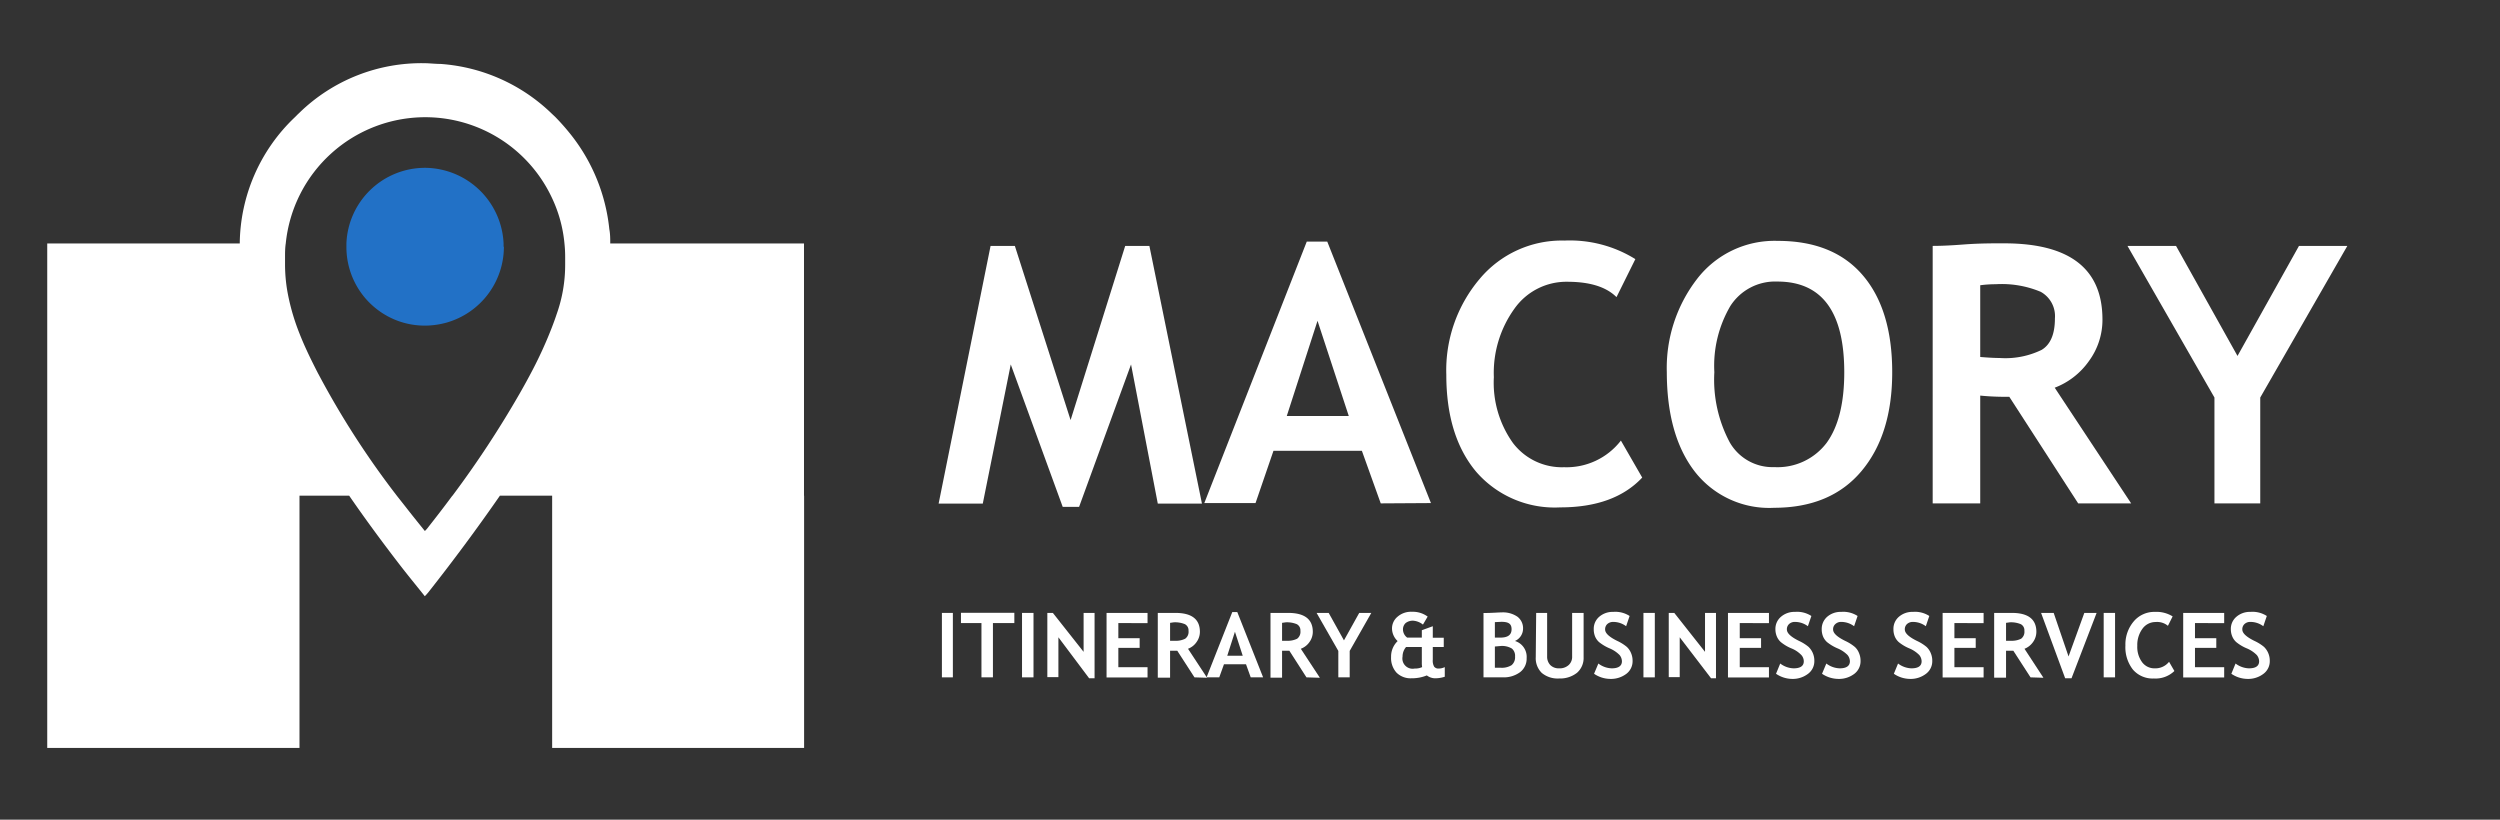 <svg id="Layer_1" data-name="Layer 1" xmlns="http://www.w3.org/2000/svg" viewBox="0 0 244 80"><rect x="0" y="0" width="244" height="80" fill="#333333" stroke="none"/><defs><style>.cls-1{fill:#fff;}.cls-2{fill:#2271c6;}</style></defs><title>bem 2</title><path class="cls-1" d="M78.47,48.38V23.76H59.56c0-.46,0-.92-.09-1.39a17.77,17.77,0,0,0-3.69-9.15,22.56,22.56,0,0,0-1.56-1.78l-.37-.35A17.34,17.34,0,0,0,43,6.24c-.5,0-1-.06-1.47-.07A17.08,17.08,0,0,0,29.23,11l-.18.17-.29.29A17.22,17.22,0,0,0,23.4,23.76H4.61V73H29.23V48.38h4.85c1.55,2.25,3.17,4.45,4.84,6.62.82,1.07,1.68,2.11,2.54,3.19l.08-.08c.11-.11.18-.2.25-.28,2.43-3.08,4.76-6.22,7-9.45h5.1V73H78.48V48.38Zm-34.32,0c-.79,1.07-1.61,2.13-2.43,3.17a1.62,1.62,0,0,1-.18.2l-.07.08c-.66-.82-1.3-1.61-1.92-2.41l-.79-1A83.31,83.31,0,0,1,31.1,36.55c-.09-.16-.17-.32-.25-.48-.59-1.16-1.15-2.32-1.62-3.52a21.41,21.41,0,0,1-1.09-3.63,15.43,15.43,0,0,1-.32-3.05h0c0-.25,0-.5,0-.75,0-.46,0-.91.07-1.36A13.69,13.69,0,0,1,41.48,11.44h.06a13.65,13.65,0,0,1,12.31,7.83,13.26,13.26,0,0,1,1.24,4.48,12.26,12.26,0,0,1,.07,1.36c0,.24,0,.49,0,.72h0a14.31,14.31,0,0,1-.83,4.83c-.14.43-.3.86-.46,1.28A40.87,40.87,0,0,1,52,36.07c-.41.79-.84,1.57-1.28,2.34a98.66,98.66,0,0,1-6.58,10"/><path class="cls-2" d="M49.18,24.08a7.7,7.7,0,0,1-5.61,7.41,8,8,0,0,1-2,.29h-.13a7.65,7.65,0,0,1-2-.27h0a7.67,7.67,0,0,1-5.63-7.44c0-.11,0-.21,0-.31a7.68,7.68,0,0,1,7.71-7.38h0a7.73,7.73,0,0,1,7.63,7.38c0,.1,0,.21,0,.32"/><path class="cls-1" d="M117.31,49.15H113l-2.61-13.58-5.07,13.9h-1.6l-5.07-13.9L95.92,49.15H91.61L96.68,24h2.37l5.44,17,5.33-17h2.36Z"/><path class="cls-1" d="M134.76,49.13,132.92,44h-8.63l-1.75,5.1h-5l10-25.52h2l10.12,25.52Zm-6.17-17.82-3,9.29h6.05Z"/><path class="cls-1" d="M159.61,25.29,157.77,29q-1.5-1.5-4.81-1.5a6.21,6.21,0,0,0-5.16,2.64,10.72,10.72,0,0,0-2,6.68,10.12,10.12,0,0,0,1.86,6.41,6,6,0,0,0,5,2.37A6.7,6.7,0,0,0,158.2,43l2.08,3.61q-2.73,2.91-8,2.91a10.14,10.14,0,0,1-8.2-3.47q-2.92-3.48-2.92-9.47a13.79,13.79,0,0,1,3.24-9.34,10.44,10.44,0,0,1,8.29-3.76A12.1,12.1,0,0,1,159.61,25.29Z"/><path class="cls-1" d="M162.68,36.33a14.22,14.22,0,0,1,2.95-9.1,9.54,9.54,0,0,1,7.88-3.72q5.43,0,8.3,3.36t2.87,9.46q0,6.08-3,9.65t-8.51,3.58A9.2,9.2,0,0,1,165.39,46Q162.69,42.48,162.68,36.33Zm4.64,0a13,13,0,0,0,1.5,6.84,4.81,4.81,0,0,0,4.35,2.42,6,6,0,0,0,5.11-2.37Q180,40.85,180,36.33q0-8.85-6.53-8.85a5.19,5.19,0,0,0-4.59,2.39A11.54,11.54,0,0,0,167.32,36.33Z"/><path class="cls-1" d="M202.83,49.13l-6.72-10.4c-.68,0-1.62,0-2.84-.12V49.13h-4.64V24c.25,0,1.22,0,2.91-.13s3-.12,4.07-.12q9.58,0,9.59,7.42a6.8,6.8,0,0,1-1.32,4.07,7.23,7.23,0,0,1-3.34,2.6L208,49.13Zm-9.56-21.29v7c.83.07,1.46.1,1.89.1a8.1,8.1,0,0,0,4.1-.79c.87-.52,1.3-1.55,1.3-3.07a2.71,2.71,0,0,0-1.39-2.6,9.86,9.86,0,0,0-4.39-.74A11.55,11.55,0,0,0,193.27,27.84Z"/><path class="cls-1" d="M220.6,38.8V49.13h-4.47V38.8L207.64,24h4.74l6,10.74,6-10.74h4.72Z"/><path class="cls-1" d="M91.93,66.11V59.82H93v6.29Z"/><path class="cls-1" d="M96.91,60.81v5.3H95.79v-5.3h-2v-1H99v1Z"/><path class="cls-1" d="M99.75,66.11V59.82h1.12v6.29Z"/><path class="cls-1" d="M106.3,66.2l-3-4v3.89h-1.08V59.82h.54l3,3.8v-3.8h1.07V66.2Z"/><path class="cls-1" d="M109.15,60.81v1.48h2.08v.94h-2.08v1.89H112v1h-4V59.82h4v1Z"/><path class="cls-1" d="M116.58,66.11l-1.68-2.6-.7,0v2.63H113V59.82l.72,0,1,0c1.6,0,2.39.62,2.39,1.85a1.72,1.72,0,0,1-.33,1,1.76,1.76,0,0,1-.83.65l1.86,2.83Zm-2.38-5.32v1.75l.47,0a2,2,0,0,0,1-.2.82.82,0,0,0,.33-.77.68.68,0,0,0-.35-.65,2.52,2.52,0,0,0-1.1-.18Z"/><path class="cls-1" d="M122.07,66.11l-.46-1.28h-2.15L119,66.11h-1.24l2.51-6.37h.49l2.52,6.37Zm-1.54-4.45L119.78,64h1.51Z"/><path class="cls-1" d="M127.51,66.11l-1.67-2.6-.71,0v2.63H124V59.82l.73,0,1,0c1.6,0,2.4.62,2.4,1.85a1.72,1.72,0,0,1-.33,1,1.78,1.78,0,0,1-.84.65l1.86,2.83Zm-2.38-5.32v1.75l.47,0a2.08,2.08,0,0,0,1-.2.84.84,0,0,0,.32-.77.68.68,0,0,0-.35-.65,2.5,2.5,0,0,0-1.09-.18Z"/><path class="cls-1" d="M131.73,63.53v2.58h-1.11V63.53l-2.12-3.71h1.18l1.49,2.68,1.49-2.68h1.18Z"/><path class="cls-1" d="M139.26,65.92a3.84,3.84,0,0,1-1.49.28,1.94,1.94,0,0,1-1.48-.56,2.13,2.13,0,0,1-.52-1.52,2.08,2.08,0,0,1,.64-1.55,1.71,1.71,0,0,1-.55-1.21,1.49,1.49,0,0,1,.53-1.16,2,2,0,0,1,1.42-.49,2.43,2.43,0,0,1,1.53.47l-.46.78a1.74,1.74,0,0,0-.94-.38,1.14,1.14,0,0,0-.75.23.84.84,0,0,0-.26.64,1,1,0,0,0,.41.78h1.43v-.72l1.07-.39v1.12h1.07v.91h-1.07v1.24a1.18,1.18,0,0,0,.13.67.51.51,0,0,0,.45.19,1.42,1.42,0,0,0,.59-.14v.94a3,3,0,0,1-1,.15A1.34,1.34,0,0,1,139.26,65.92Zm-.49-1.23V63.15h-1.54a1.43,1.43,0,0,0-.34.93,1,1,0,0,0,1.18,1.17,1.63,1.63,0,0,0,.73-.14A2.34,2.34,0,0,1,138.77,64.69Z"/><path class="cls-1" d="M146.71,66.11h-1.92V59.83c.84,0,1.44-.06,1.78-.06a2.48,2.48,0,0,1,1.53.42,1.41,1.41,0,0,1,.55,1.19,1.32,1.32,0,0,1-.79,1.18A1.62,1.62,0,0,1,149,64.24a1.65,1.65,0,0,1-.65,1.37A2.67,2.67,0,0,1,146.71,66.11Zm-.81-5.39v1.51h.54c.73,0,1.09-.27,1.09-.82s-.33-.72-1-.72Zm0,2.38v2.07l.55,0a1.79,1.79,0,0,0,1.08-.25,1,1,0,0,0,.34-.84.92.92,0,0,0-.31-.78,1.87,1.87,0,0,0-1.1-.25Z"/><path class="cls-1" d="M149.93,59.82H151v4.26a1.17,1.17,0,0,0,.31.83,1.15,1.15,0,0,0,.85.32,1.3,1.3,0,0,0,.94-.32,1.07,1.07,0,0,0,.34-.85V59.82h1.12v4.33a1.91,1.91,0,0,1-.65,1.52,2.67,2.67,0,0,1-1.74.55,2.43,2.43,0,0,1-1.69-.54,2,2,0,0,1-.59-1.54Z"/><path class="cls-1" d="M155.58,65.76l.42-1a2.26,2.26,0,0,0,1.3.47c.65,0,1-.23,1-.69a1,1,0,0,0-.23-.61,3,3,0,0,0-1-.66,4.4,4.4,0,0,1-1-.6,1.53,1.53,0,0,1-.39-.55,1.83,1.83,0,0,1-.13-.71,1.54,1.54,0,0,1,.53-1.21,2,2,0,0,1,1.37-.48,2.56,2.56,0,0,1,1.6.4l-.34,1a2.08,2.08,0,0,0-1.24-.42.84.84,0,0,0-.6.21.69.69,0,0,0-.21.53c0,.36.4.73,1.2,1.12a4.28,4.28,0,0,1,.91.57,1.71,1.71,0,0,1,.42.61,1.89,1.89,0,0,1,.15.77,1.54,1.54,0,0,1-.6,1.25,2.49,2.49,0,0,1-1.62.5A2.84,2.84,0,0,1,155.58,65.76Z"/><path class="cls-1" d="M160.4,66.11V59.82h1.11v6.29Z"/><path class="cls-1" d="M167,66.2l-3.06-4v3.89h-1.07V59.82h.54l3,3.8v-3.8h1.07V66.2Z"/><path class="cls-1" d="M169.8,60.81v1.48h2.08v.94H169.8v1.89h2.85v1h-4V59.82h4v1Z"/><path class="cls-1" d="M173.34,65.76l.41-1a2.28,2.28,0,0,0,1.3.47q1,0,1-.69a.92.92,0,0,0-.24-.61,2.8,2.8,0,0,0-1-.66,4.16,4.16,0,0,1-1-.6,1.53,1.53,0,0,1-.39-.55,1.83,1.83,0,0,1-.14-.71,1.54,1.54,0,0,1,.54-1.21,2,2,0,0,1,1.37-.48,2.56,2.56,0,0,1,1.6.4l-.34,1a2.08,2.08,0,0,0-1.24-.42.81.81,0,0,0-.6.21.69.69,0,0,0-.21.53c0,.36.4.73,1.2,1.12a4.28,4.28,0,0,1,.91.57,1.85,1.85,0,0,1,.42.61,1.89,1.89,0,0,1,.15.77,1.53,1.53,0,0,1-.61,1.25,2.46,2.46,0,0,1-1.61.5A2.82,2.82,0,0,1,173.34,65.76Z"/><path class="cls-1" d="M177.83,65.76l.42-1a2.26,2.26,0,0,0,1.3.47c.65,0,1-.23,1-.69a1,1,0,0,0-.23-.61,3,3,0,0,0-1-.66,4.4,4.4,0,0,1-1-.6,1.53,1.53,0,0,1-.39-.55,1.83,1.83,0,0,1-.13-.71,1.57,1.57,0,0,1,.53-1.21,2,2,0,0,1,1.37-.48,2.56,2.56,0,0,1,1.6.4l-.34,1a2.08,2.08,0,0,0-1.24-.42.8.8,0,0,0-.59.21.67.67,0,0,0-.22.53c0,.36.4.73,1.2,1.12a4.28,4.28,0,0,1,.91.57,1.59,1.59,0,0,1,.42.61,1.89,1.89,0,0,1,.15.77,1.54,1.54,0,0,1-.6,1.25,2.47,2.47,0,0,1-1.62.5A2.87,2.87,0,0,1,177.83,65.76Z"/><path class="cls-1" d="M184.84,65.76l.41-1a2.28,2.28,0,0,0,1.3.47q1,0,1-.69a1,1,0,0,0-.23-.61,3,3,0,0,0-1-.66,4.16,4.16,0,0,1-1-.6,1.53,1.53,0,0,1-.39-.55,1.83,1.83,0,0,1-.13-.71,1.54,1.54,0,0,1,.53-1.21,2,2,0,0,1,1.37-.48,2.56,2.56,0,0,1,1.6.4l-.34,1a2.08,2.08,0,0,0-1.24-.42.83.83,0,0,0-.6.21.69.69,0,0,0-.21.53c0,.36.4.73,1.2,1.12a4.28,4.28,0,0,1,.91.57,1.71,1.71,0,0,1,.42.61,1.89,1.89,0,0,1,.15.77,1.53,1.53,0,0,1-.61,1.25,2.46,2.46,0,0,1-1.61.5A2.82,2.82,0,0,1,184.84,65.76Z"/><path class="cls-1" d="M190.75,60.81v1.48h2.08v.94h-2.08v1.89h2.85v1h-4V59.82h4v1Z"/><path class="cls-1" d="M198.18,66.11l-1.68-2.6-.71,0v2.63h-1.16V59.82l.73,0,1,0c1.59,0,2.39.62,2.39,1.85a1.72,1.72,0,0,1-.33,1,1.81,1.81,0,0,1-.83.65l1.85,2.83Zm-2.39-5.32v1.75l.47,0a2.08,2.08,0,0,0,1-.2.84.84,0,0,0,.32-.77.67.67,0,0,0-.35-.65,2.47,2.47,0,0,0-1.09-.18Z"/><path class="cls-1" d="M202.18,66.2h-.62l-2.35-6.38h1.23l1.45,4.25,1.54-4.25h1.2Z"/><path class="cls-1" d="M205.32,66.11V59.82h1.11v6.29Z"/><path class="cls-1" d="M212.05,60.16l-.46.92a1.64,1.64,0,0,0-1.2-.37,1.57,1.57,0,0,0-1.29.66,2.66,2.66,0,0,0-.5,1.66,2.5,2.5,0,0,0,.47,1.6,1.49,1.49,0,0,0,1.24.6,1.7,1.7,0,0,0,1.39-.64l.52.9a2.64,2.64,0,0,1-2,.73,2.53,2.53,0,0,1-2.05-.87,3.54,3.54,0,0,1-.73-2.36,3.47,3.47,0,0,1,.81-2.34,2.62,2.62,0,0,1,2.07-.93A3,3,0,0,1,212.05,60.16Z"/><path class="cls-1" d="M214.23,60.81v1.48h2.08v.94h-2.08v1.89h2.85v1h-4V59.82h4v1Z"/><path class="cls-1" d="M217.78,65.76l.41-1a2.28,2.28,0,0,0,1.3.47q1,0,1-.69a1,1,0,0,0-.23-.61,3,3,0,0,0-1-.66,4.16,4.16,0,0,1-1-.6,1.53,1.53,0,0,1-.39-.55,1.83,1.83,0,0,1-.14-.71,1.54,1.54,0,0,1,.54-1.21,2,2,0,0,1,1.37-.48,2.56,2.56,0,0,1,1.6.4l-.34,1a2.08,2.08,0,0,0-1.24-.42.81.81,0,0,0-.6.21.69.69,0,0,0-.21.53c0,.36.4.73,1.2,1.12a4.28,4.28,0,0,1,.91.57,1.85,1.85,0,0,1,.42.61,1.89,1.89,0,0,1,.15.77,1.53,1.53,0,0,1-.61,1.25,2.46,2.46,0,0,1-1.61.5A2.82,2.82,0,0,1,217.78,65.76Z"/></svg>